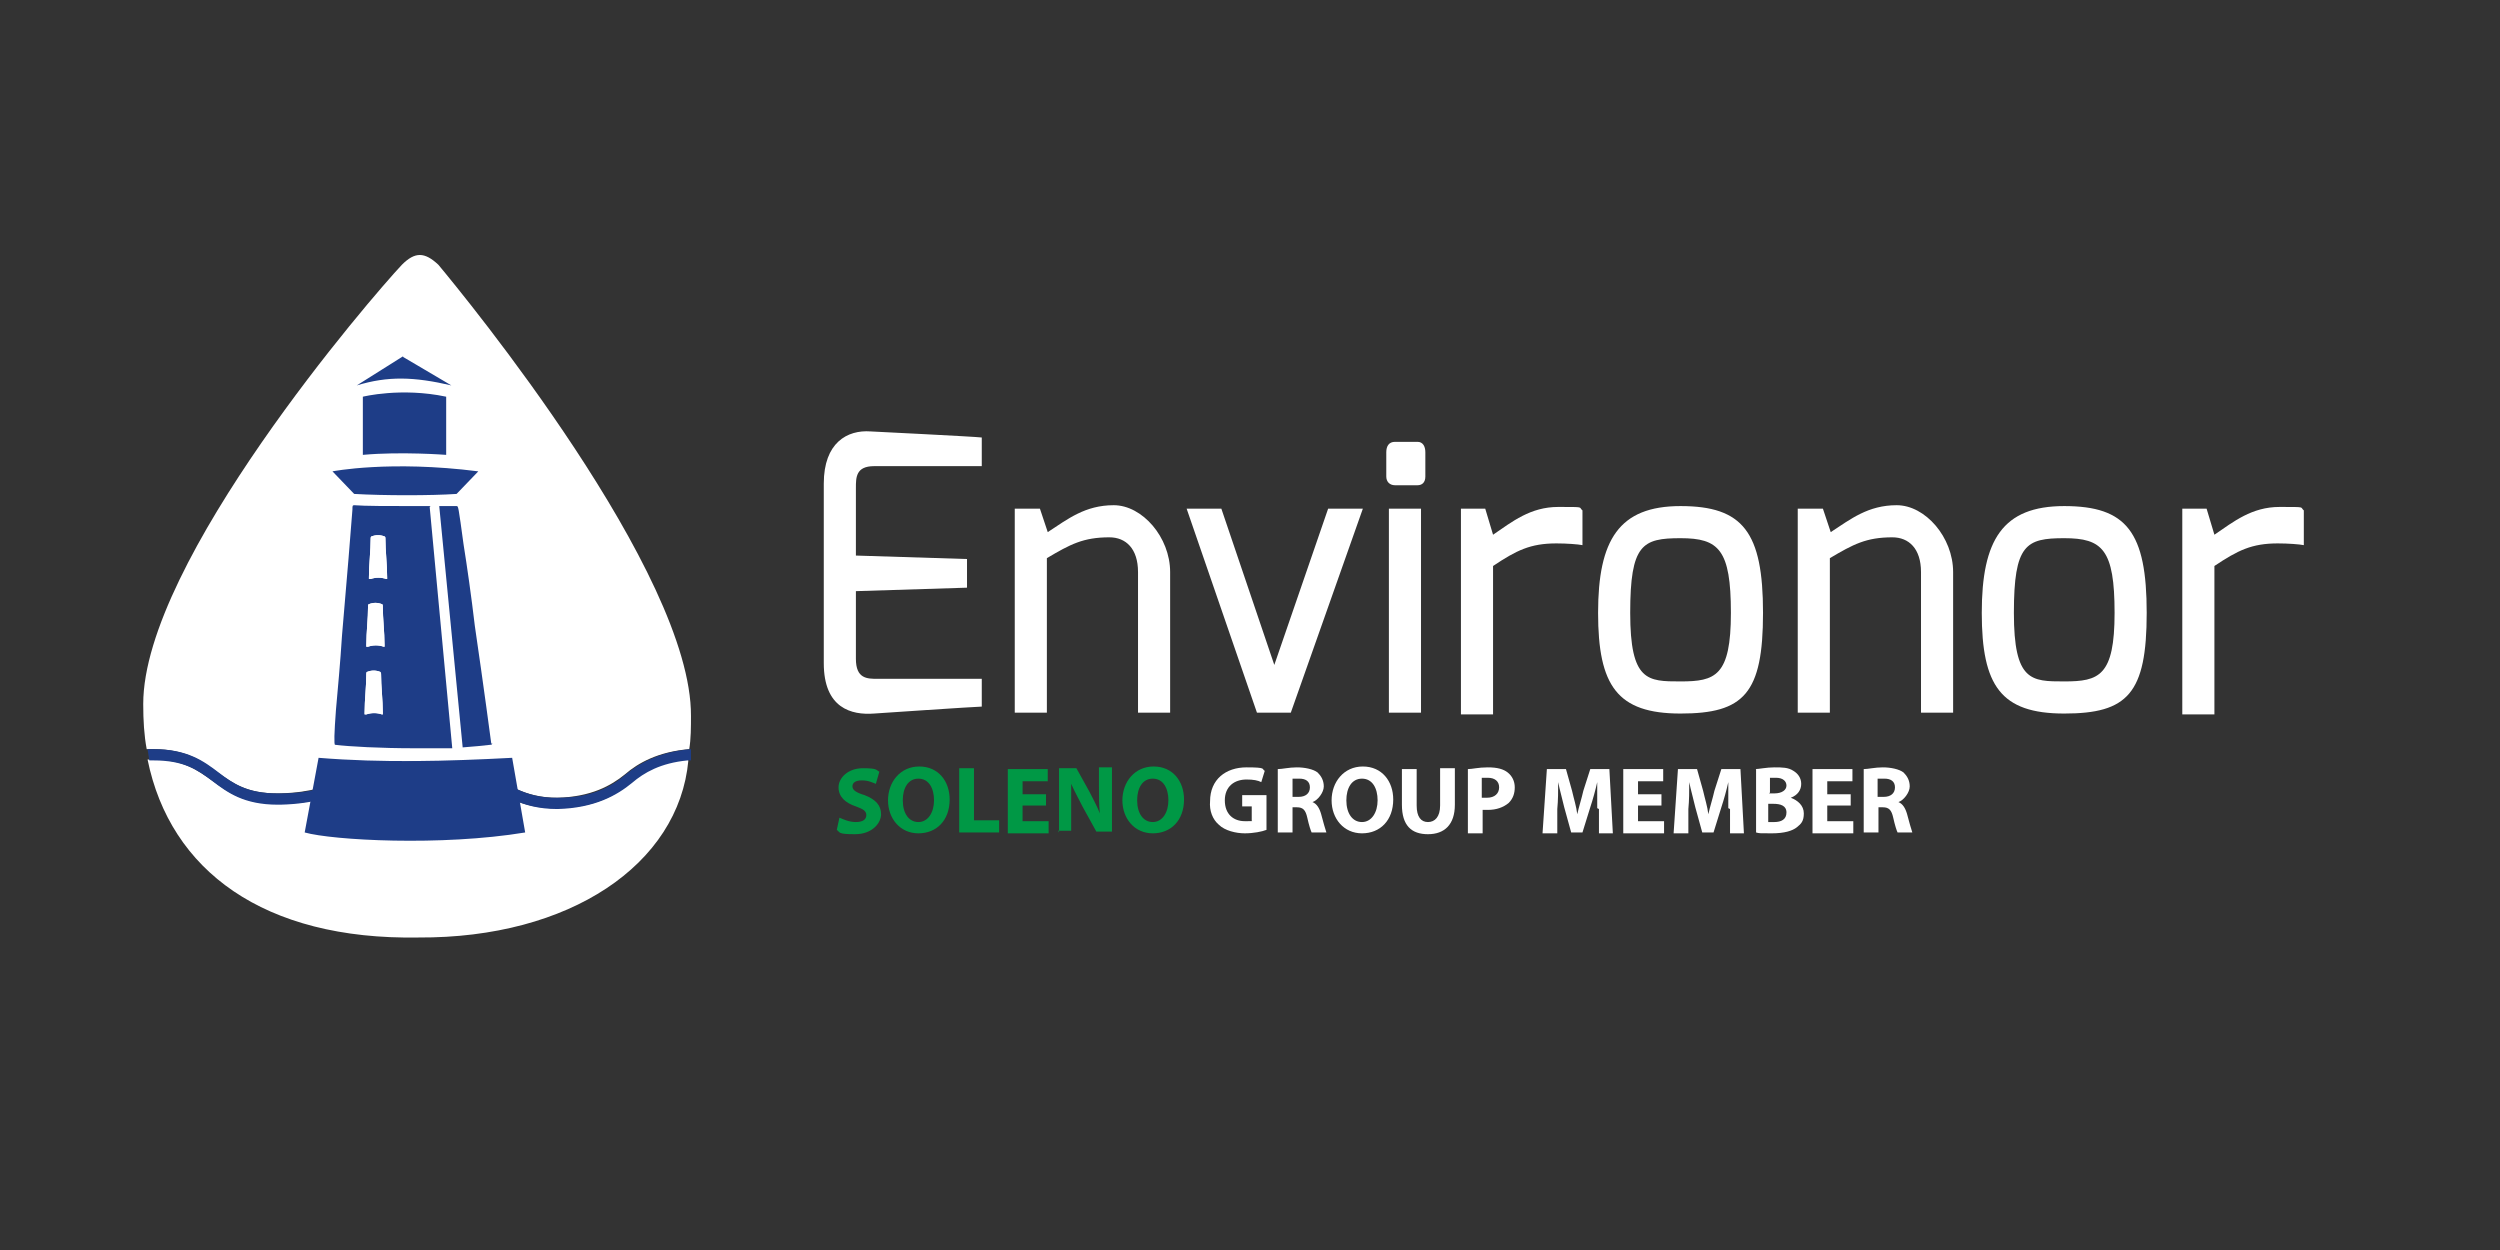 <?xml version="1.0" encoding="UTF-8"?>
<svg xmlns="http://www.w3.org/2000/svg" version="1.1" viewBox="0 0 288 144">
  <rect x="0" y="0" width="288" height="144" fill="#333333" stroke="none"/>
  <defs>
    <style>
      .cls-1 {
        fill: #fff;
      }

      .cls-2 {
        fill: #009845;
      }

      .cls-3 {
        fill: #1e3d87;
      }
    </style>
  </defs>
  <g>
    <g id="Calque_1">
      <g>
        <path class="cls-1" d="M79.6,82.4c0,1.4,0,2.7-.2,3.9-3.6.3-5.9,1.6-7.4,2.9-1.6,1.3-3.9,2.6-7.8,2.7-4,0-5.9-1.8-7.9-2.6-2-.8-4-1.6-8-1.6-4,0-6.2,1-8.3,1.9-2.1.9-4,1.7-7.8,1.8h-.3c-3.5,0-5.1-1.2-6.8-2.4-1.8-1.3-3.6-2.7-7.5-2.7h-.7c-.3-1.6-.4-3.3-.4-5.2,0-16.4,26.4-47,29.8-50.6,1.5-1.5,2.6-1.5,4.2,0,3,3.6,29.2,35.5,29.1,52Z"></path>
        <path class="cls-1" d="M79.3,87.6c-1.1,12-13.7,20.5-31.1,20.4-17.8.3-28.6-7.7-31.2-20.5,0,0,.1,0,.2,0h.4c3.5,0,5.1,1.2,6.8,2.4,1.8,1.3,3.6,2.7,7.5,2.7h.3c4,0,6.2-1,8.3-1.9,2.1-.9,4-1.7,7.8-1.8h.4c3.4,0,5.2.7,7,1.5,2,.8,4.1,2.8,8.4,2.7,4.3,0,6.9-1.5,8.6-3,1.4-1.2,3.4-2.3,6.4-2.6,0,0,0,0,.1,0h0Z"></path>
        <path class="cls-3" d="M79.3,87.6h0s0,0-.1,0c-3.1.3-5,1.4-6.4,2.6-1.7,1.4-4.3,2.9-8.6,3-4.3,0-6.4-1.9-8.4-2.7-1.8-.8-3.6-1.5-7-1.5h-.4c-3.8,0-5.7.9-7.8,1.8-2.1.9-4.3,1.8-8.3,1.9h-.3c-3.9,0-5.8-1.4-7.5-2.7-1.7-1.3-3.3-2.4-6.8-2.4h-.5l-.2-1.3h.7c3.9,0,5.8,1.4,7.5,2.7,1.7,1.3,3.3,2.4,6.8,2.4h.3c3.8,0,5.7-.9,7.8-1.8,2.1-.9,4.3-1.8,8.3-1.9,4,0,6,.8,8,1.6,2,.8,3.9,2.7,7.9,2.6,3.9,0,6.2-1.3,7.8-2.7,1.6-1.3,3.9-2.6,7.5-2.9v1.3Z"></path>
      </g>
      <g>
        <path class="cls-3" d="M56.7,85.6c0,.1,0,.2-.2.2-.8.1-1.9.2-3.2.3l-2.7-27.8c.8,0,1.4,0,2,0h0c.2,0,.2,0,.8,4.4.4,2.5.9,6,1.3,9.4,1,6.8,1.9,13.6,1.9,13.6Z"></path>
        <path class="cls-3" d="M49.6,58.3c-.7,0-1.4,0-2,0-2.8,0-5.6,0-6.8-.1-.2,0-.2.1-.2.5-.1,1.5-.7,8.7-1.2,14.5-.2,3.2-.5,6.3-.7,8.6q-.3,4-.1,4c1.6.2,5.2.4,9.2.4s3,0,4.3,0l-2.6-27.8ZM44.1,82.3s0,0-.1,0,0,0,0,0c-.6-.2-1.2-.2-1.8,0,0,0-.1,0-.2,0,0,0,0-.1,0-.2,0-1.5.2-3,.2-4.5,0,0,0-.2.1-.2.5-.2,1-.2,1.5,0,0,0,.1.1.1.2,0,1.5.2,3,.2,4.5,0,0,0,.1,0,.2ZM44.3,74.5s0,0-.1,0,0,0,0,0c-.6-.2-1.2-.2-1.8,0,0,0-.1,0-.2,0,0,0,0-.1,0-.2,0-1.5.2-3,.2-4.5,0,0,0-.2.1-.2.5-.2,1-.2,1.5,0,0,0,.1,0,.1.2,0,1.5.2,3,.2,4.5,0,0,0,.1,0,.2ZM44.6,66.7s0,0-.1,0,0,0,0,0c-.6-.2-1.2-.2-1.8,0,0,0-.1,0-.2,0,0,0,0-.1,0-.2,0-1.5.2-3,.2-4.5,0,0,0-.2.1-.2.5-.2,1-.2,1.5,0,0,0,.1,0,.1.2,0,1.5.2,3,.2,4.5,0,0,0,.1,0,.2Z"></path>
        <path id="fenetre_opaque" class="cls-1" d="M44.1,82.3s0,0-.1,0,0,0,0,0c-.6-.2-1.2-.2-1.8,0,0,0-.1,0-.2,0,0,0,0-.1,0-.2,0-1.5.2-3,.2-4.5,0,0,0-.2.1-.2.5-.2,1-.2,1.5,0,0,0,.1.1.1.2,0,1.5.2,3,.2,4.5,0,0,0,.1,0,.2ZM44.3,74.5s0,0-.1,0,0,0,0,0c-.6-.2-1.2-.2-1.8,0,0,0-.1,0-.2,0,0,0,0-.1,0-.2,0-1.5.2-3,.2-4.5,0,0,0-.2.1-.2.5-.2,1-.2,1.5,0,0,0,.1,0,.1.2,0,1.5.2,3,.2,4.5,0,0,0,.1,0,.2ZM44.6,66.7s0,0-.1,0,0,0,0,0c-.6-.2-1.2-.2-1.8,0,0,0-.1,0-.2,0,0,0,0-.1,0-.2,0-1.5.2-3,.2-4.5,0,0,0-.2.1-.2.5-.2,1-.2,1.5,0,0,0,.1,0,.1.2,0,1.5.2,3,.2,4.5,0,0,0,.1,0,.2Z"></path>
        <g>
          <path class="cls-3" d="M46.5,41l-5.4,3.4c3.6-1.1,6.6-1,10.9,0l-5.6-3.3Z"></path>
          <path class="cls-3" d="M41.8,45.7s4.4-1.1,9.6,0v6.7s-5.2-.4-9.6,0v-6.7Z"></path>
          <path class="cls-3" d="M38.3,54.3s6.6-1.3,16.8,0l-2.5,2.6c-2.9.2-8.4.2-11.8,0l-2.5-2.6Z"></path>
          <path class="cls-3" d="M60.5,95.9c-9.7,1.6-22.2.9-25.4,0l1.6-8.6c7.4.6,14.7.4,22.3,0l1.5,8.6Z"></path>
        </g>
      </g>
      <g id="Texte_Baniere_web">
        <g id="Environor">
          <path class="cls-1" d="M94.9,55.7c0-4.7,2.7-6.2,5.4-6,0,0,12.1.6,12.8.7v3.3h-12.4c-2.1,0-2.1,1.3-2.1,2.5v7.8l12.8.4v3.3l-12.8.4v7.8c0,2.3,1.3,2.3,2.5,2.3h12v3.2c-.6,0-12.4.8-12.4.8-2.6.2-5.8-.6-5.8-5.8v-20.7Z"></path>
          <path class="cls-1" d="M117,58.6h2.8l.9,2.7c2.3-1.5,4.3-3.1,7.6-3.1s6.5,3.7,6.5,7.7v16.2h-3.7v-16.2c0-2.7-1.4-4-3.3-4-3,0-4.5.8-7.2,2.4v17.8h-3.7v-23.5Z"></path>
          <path class="cls-1" d="M140.7,58.6l6.1,18,6.2-18h4l-8.3,23.5h-3.9l-8.1-23.5h4Z"></path>
          <path class="cls-1" d="M159.7,52.1c0-.7.3-1.2,1-1.2h2.6c.6,0,.9.5.9,1.2v2.8c0,.7-.4,1-.9,1h-2.6c-.6,0-1-.4-1-1v-2.8ZM160,58.6h3.7v23.5h-3.7v-23.5Z"></path>
          <path class="cls-1" d="M168.3,58.6h2.8l.9,3c2.2-1.5,4.3-3.2,7.5-3.2s2.3,0,2.8.4v4c-.5-.1-1.8-.2-3-.2-3,0-4.6.8-7.3,2.6v17.1h-3.7v-23.5Z"></path>
          <path class="cls-1" d="M193.6,58.3c7.2,0,9.5,3,9.5,12.3s-2.2,11.6-9.5,11.6-9.5-3.2-9.5-11.6,2.4-12.3,9.5-12.3ZM193.6,78.5c4,0,5.8-.6,5.8-7.9s-1.4-8.6-5.8-8.6-5.8.7-5.8,8.6,2,7.9,5.8,7.9Z"></path>
          <path class="cls-1" d="M207.2,58.6h2.8l.9,2.7c2.3-1.5,4.3-3.1,7.6-3.1s6.5,3.7,6.5,7.7v16.2h-3.7v-16.2c0-2.7-1.4-4-3.3-4-3,0-4.5.8-7.2,2.4v17.8h-3.7v-23.5Z"></path>
          <path class="cls-1" d="M237.8,58.3c7.2,0,9.5,3,9.5,12.3s-2.2,11.6-9.5,11.6-9.5-3.2-9.5-11.6,2.4-12.3,9.5-12.3ZM237.8,78.5c4,0,5.8-.6,5.8-7.9s-1.4-8.6-5.8-8.6-5.8.7-5.8,8.6,2,7.9,5.8,7.9Z"></path>
          <path class="cls-1" d="M251.4,58.6h2.8l.9,3c2.2-1.5,4.3-3.2,7.5-3.2s2.3,0,2.8.4v4c-.5-.1-1.8-.2-3-.2-3,0-4.6.8-7.3,2.6v17.1h-3.7v-23.5Z"></path>
        </g>
      </g>
      <g>
        <path class="cls-2" d="M96.7,94.2c.5.2,1.1.5,1.9.5s1.2-.3,1.2-.8-.4-.7-1.2-1c-1.2-.4-2-1.1-2-2.2s1.1-2.2,2.8-2.2,1.5.2,1.9.4l-.4,1.4c-.3-.1-.8-.4-1.6-.4s-1.1.3-1.1.7.4.7,1.4,1c1.3.5,1.9,1.2,1.9,2.2s-1,2.3-3,2.3-1.7-.2-2.1-.5l.3-1.4Z"></path>
        <path class="cls-2" d="M109.4,92.1c0,2.4-1.5,3.9-3.6,3.9s-3.5-1.7-3.5-3.8,1.4-3.9,3.6-3.9,3.5,1.7,3.5,3.8ZM104,92.2c0,1.5.7,2.5,1.8,2.5s1.8-1.1,1.8-2.5-.6-2.5-1.8-2.5-1.8,1.1-1.8,2.5Z"></path>
        <path class="cls-2" d="M110.5,88.5h1.7v6h2.9v1.4h-4.6v-7.4Z"></path>
        <path class="cls-2" d="M120.5,92.8h-2.7v1.8h3v1.4h-4.7v-7.4h4.6v1.4h-2.9v1.5h2.7v1.4Z"></path>
        <path class="cls-2" d="M122,95.9v-7.4h2l1.5,2.7c.4.8.9,1.7,1.2,2.5h0c-.1-1-.1-2-.1-3.1v-2.2h1.5v7.4h-1.8l-1.6-2.9c-.4-.8-.9-1.7-1.3-2.6h0c0,1,0,2,0,3.2v2.2h-1.5Z"></path>
        <path class="cls-2" d="M136.4,92.1c0,2.4-1.5,3.9-3.6,3.9s-3.5-1.7-3.5-3.8,1.4-3.9,3.6-3.9,3.5,1.7,3.5,3.8ZM131,92.2c0,1.5.7,2.5,1.8,2.5s1.8-1.1,1.8-2.5-.6-2.5-1.8-2.5-1.8,1.1-1.8,2.5Z"></path>
        <path class="cls-1" d="M145.9,95.6c-.5.2-1.5.4-2.5.4s-2.3-.3-3-1c-.7-.6-1.1-1.6-1-2.7,0-2.5,1.8-3.9,4.2-3.9s1.7.2,2.1.4l-.4,1.3c-.4-.2-.9-.3-1.7-.3-1.4,0-2.5.8-2.5,2.4s1,2.4,2.3,2.4.7,0,.8-.1v-1.6h-1.1v-1.3h2.8v3.9Z"></path>
        <path class="cls-1" d="M147.2,88.6c.5,0,1.3-.2,2.2-.2s1.9.2,2.4.6c.4.4.7.9.7,1.6s-.7,1.6-1.3,1.8h0c.5.2.8.7,1,1.4.2.8.5,1.8.6,2.1h-1.7c-.1-.2-.3-.8-.5-1.7-.2-.9-.5-1.2-1.2-1.2h-.5v2.9h-1.7v-7.3ZM148.9,91.8h.7c.8,0,1.3-.4,1.3-1.1s-.5-1-1.2-1c-.4,0-.6,0-.8,0v2Z"></path>
        <path class="cls-1" d="M160.5,92.1c0,2.4-1.5,3.9-3.6,3.9s-3.5-1.7-3.5-3.8,1.4-3.9,3.6-3.9,3.5,1.7,3.5,3.8ZM155.1,92.2c0,1.5.7,2.5,1.8,2.5s1.8-1.1,1.8-2.5-.6-2.5-1.8-2.5-1.8,1.1-1.8,2.5Z"></path>
        <path class="cls-1" d="M163.2,88.5v4.3c0,1.3.5,1.9,1.3,1.9s1.4-.6,1.4-1.9v-4.3h1.7v4.2c0,2.3-1.2,3.4-3.1,3.4s-3-1-3-3.4v-4.1h1.7Z"></path>
        <path class="cls-1" d="M169.1,88.6c.5,0,1.2-.2,2.3-.2s1.8.2,2.3.6c.5.4.8,1,.8,1.7s-.2,1.3-.7,1.8c-.6.5-1.4.8-2.4.8s-.4,0-.6,0v2.7h-1.7v-7.3ZM170.7,91.9c.1,0,.3,0,.6,0,.9,0,1.4-.5,1.4-1.2s-.5-1.1-1.3-1.1-.6,0-.7,0v2.2Z"></path>
        <path class="cls-1" d="M184,93.1c0-.9,0-2,0-3h0c-.2.9-.5,2-.8,2.9l-.9,2.9h-1.3l-.8-2.9c-.2-.9-.5-1.9-.7-2.9h0c0,1,0,2.1-.1,3.1v2.8h-1.7l.5-7.4h2.2l.7,2.5c.2.9.5,1.8.6,2.7h0c.2-.9.5-1.8.7-2.7l.8-2.5h2.2l.4,7.4h-1.6v-2.8Z"></path>
        <path class="cls-1" d="M191.4,92.8h-2.7v1.8h3v1.4h-4.7v-7.4h4.6v1.4h-2.9v1.5h2.7v1.4Z"></path>
        <path class="cls-1" d="M199.1,93.1c0-.9,0-2,0-3h0c-.2.9-.5,2-.8,2.9l-.9,2.9h-1.3l-.8-2.9c-.2-.9-.5-1.9-.7-2.9h0c0,1,0,2.1-.1,3.1v2.8h-1.7l.5-7.4h2.2l.7,2.5c.2.9.5,1.8.6,2.7h0c.2-.9.5-1.8.7-2.7l.8-2.5h2.2l.4,7.4h-1.6v-2.8Z"></path>
        <path class="cls-1" d="M202.2,88.6c.4,0,1.3-.2,2.2-.2s1.6,0,2.2.4c.5.3.9.8.9,1.5s-.4,1.3-1.2,1.6h0c.8.3,1.5.9,1.5,1.8s-.3,1.2-.8,1.6c-.5.4-1.4.7-2.9.7s-1.4,0-1.8-.1v-7.3ZM203.8,91.4h.6c.9,0,1.4-.4,1.4-.9s-.4-.9-1.2-.9-.6,0-.7,0v1.7ZM203.8,94.7c.2,0,.4,0,.6,0,.8,0,1.4-.3,1.4-1.1s-.7-1-1.5-1h-.6v2.1Z"></path>
        <path class="cls-1" d="M213.2,92.8h-2.7v1.8h3v1.4h-4.7v-7.4h4.6v1.4h-2.9v1.5h2.7v1.4Z"></path>
        <path class="cls-1" d="M214.7,88.6c.5,0,1.3-.2,2.2-.2s1.9.2,2.4.6c.4.4.7.9.7,1.6s-.7,1.6-1.3,1.8h0c.5.2.8.7,1,1.4.2.8.5,1.8.6,2.1h-1.7c-.1-.2-.3-.8-.5-1.7-.2-.9-.5-1.2-1.2-1.2h-.5v2.9h-1.7v-7.3ZM216.3,91.8h.7c.8,0,1.3-.4,1.3-1.1s-.5-1-1.2-1c-.4,0-.6,0-.8,0v2Z"></path>
      </g>
    </g>
  </g>
</svg>
